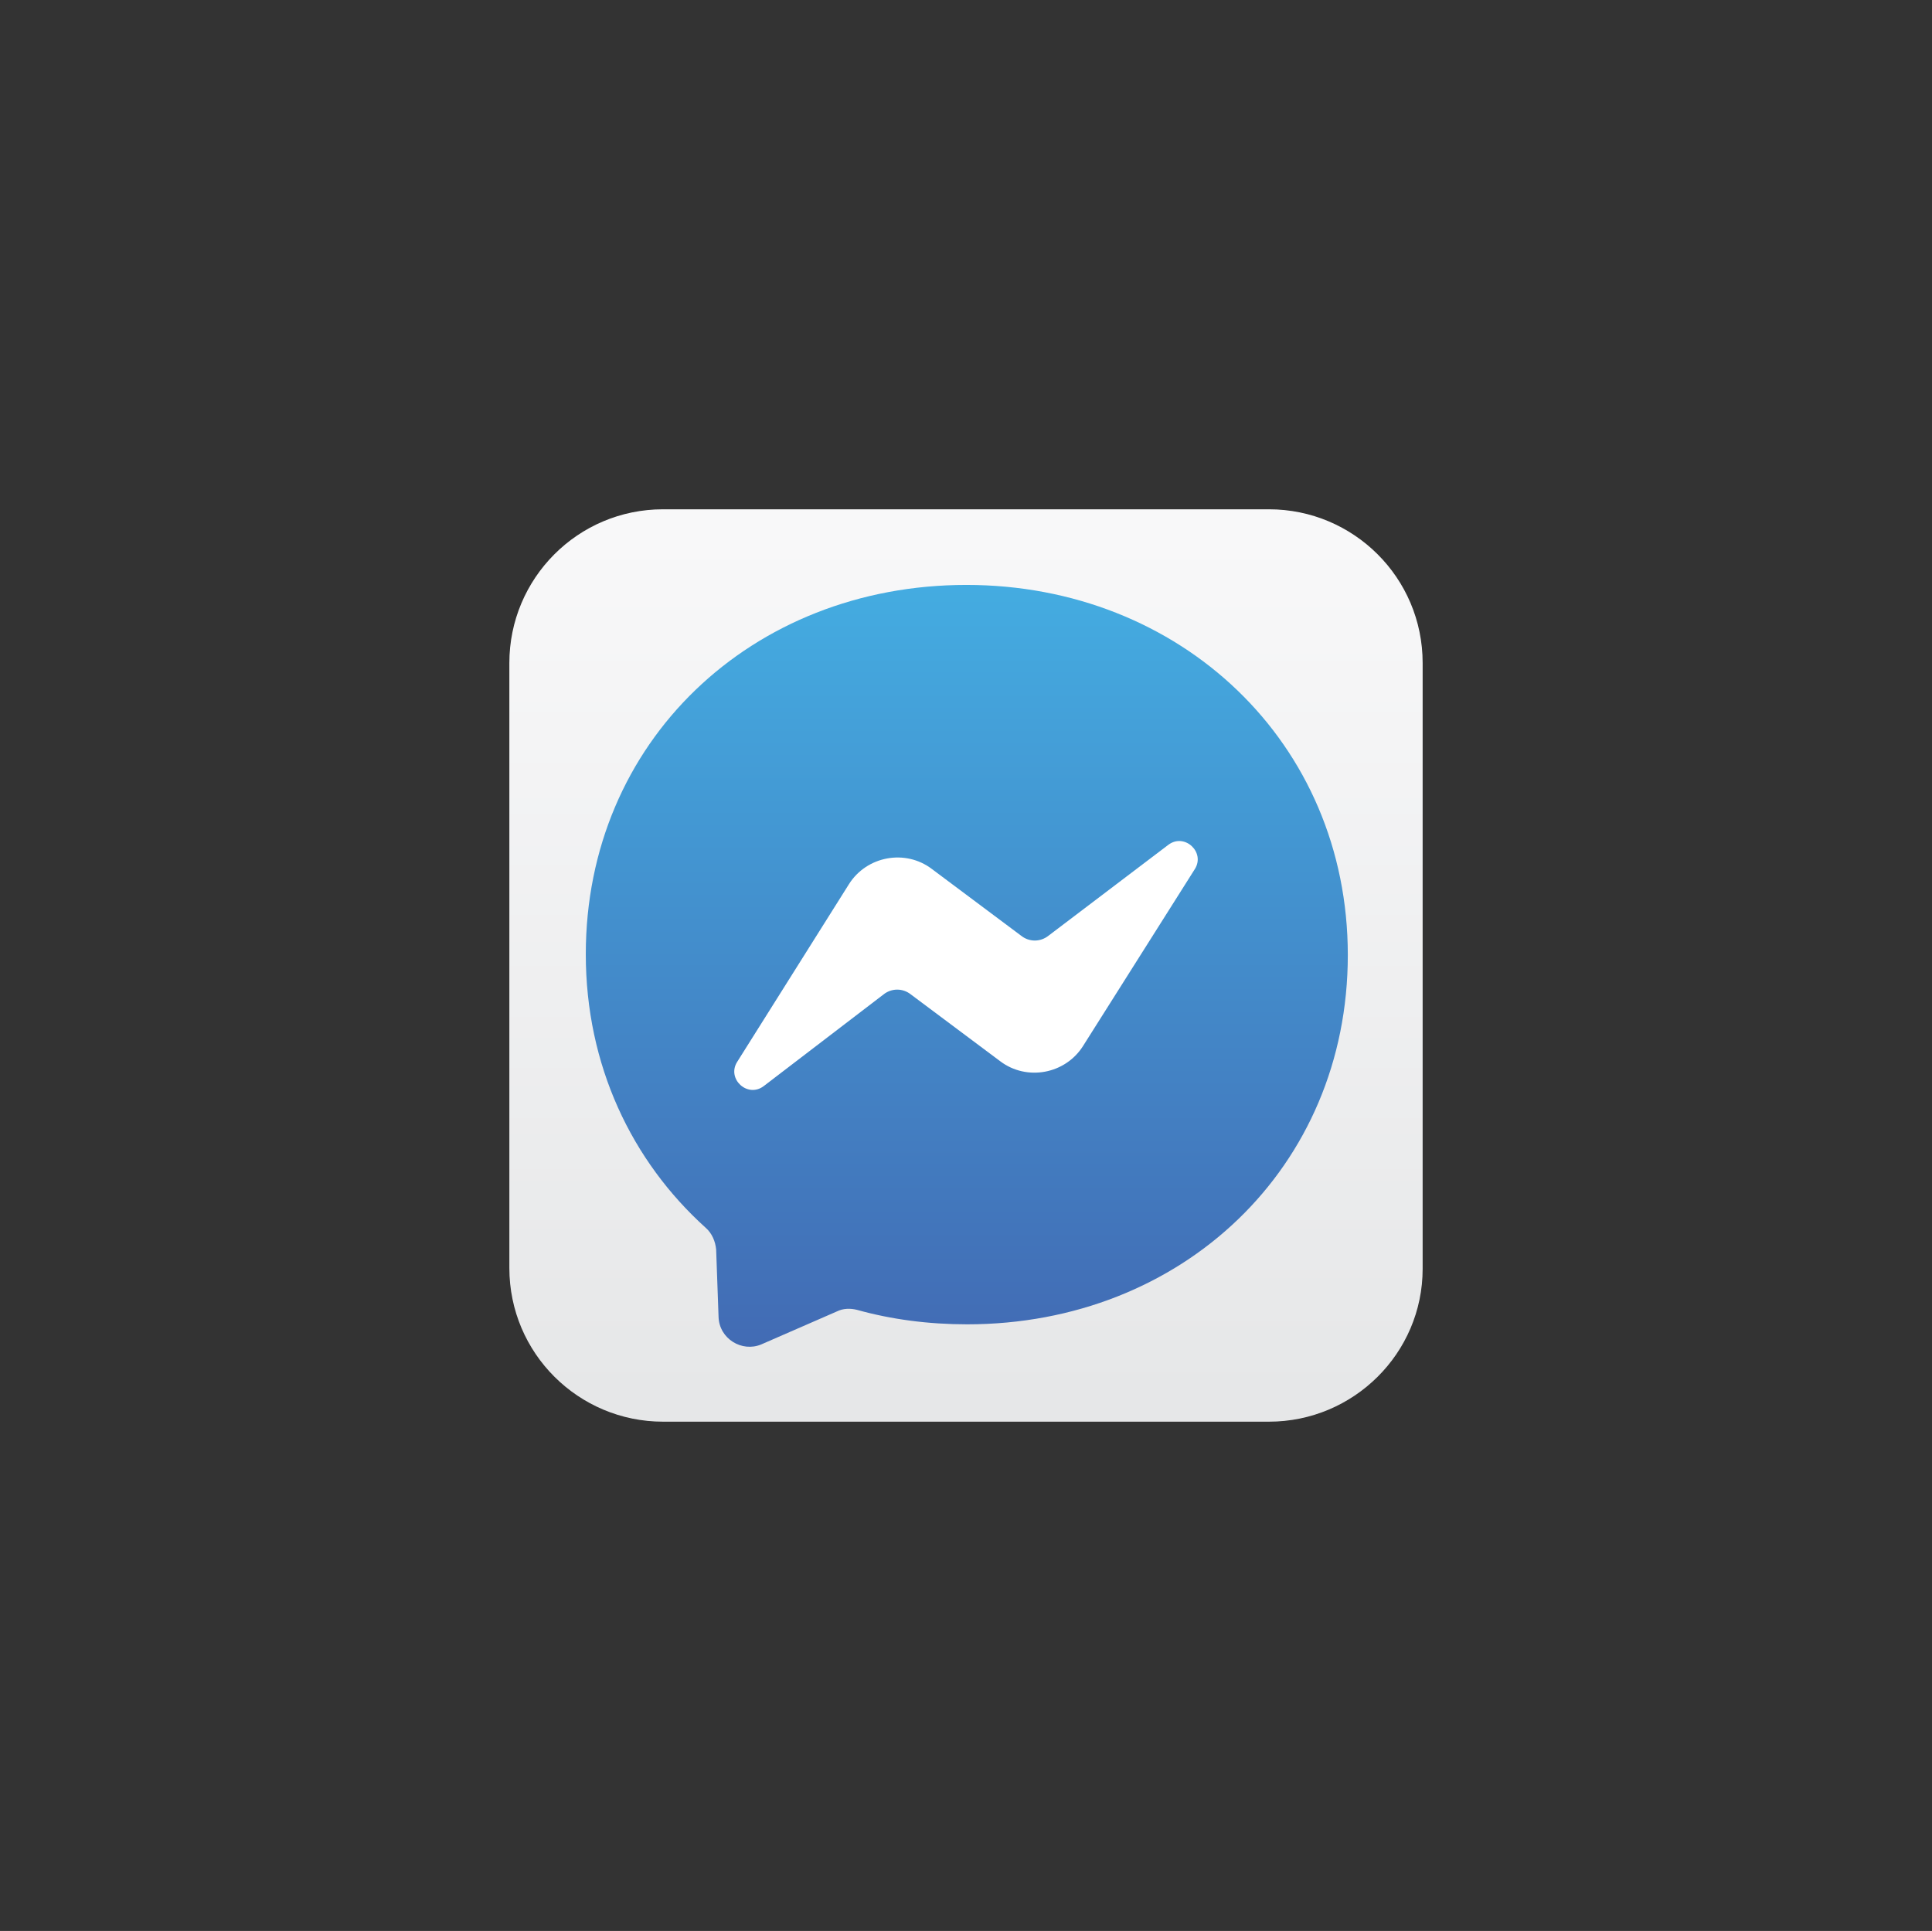 <?xml version="1.0" encoding="utf-8"?>
<!-- Generator: Adobe Illustrator 24.0.0, SVG Export Plug-In . SVG Version: 6.00 Build 0)  -->
<svg version="1.1" id="Layer_1" xmlns="http://www.w3.org/2000/svg" xmlns:xlink="http://www.w3.org/1999/xlink" x="0px" y="0px"
	 viewBox="0 0 240.1 240" enable-background="new 0 0 240.1 240" xml:space="preserve">
<rect x="0" y="0" width="240.1" height="240" fill="#333333" stroke="none"/>
<linearGradient id="SVGID_1_" gradientUnits="userSpaceOnUse" x1="120.05" y1="173.704" x2="120.05" y2="66.433">
	<stop  offset="0" style="stop-color:#E6E7E8"/>
	<stop  offset="1" style="stop-color:#F8F8F9"/>
</linearGradient>
<path fill="url(#SVGID_1_)" d="M157.7,176.7H82.4c-10.5,0-19.1-8.5-19.1-19.1V82.4c0-10.5,8.5-19.1,19.1-19.1h75.3
	c10.5,0,19.1,8.5,19.1,19.1v75.3C176.8,168.2,168.2,176.7,157.7,176.7z"/>
<linearGradient id="Bubble_Solid_1_" gradientUnits="userSpaceOnUse" x1="120.05" y1="170.165" x2="120.05" y2="75.499" gradientTransform="matrix(1 0 0 -1 0 242.832)">
	<stop  offset="0" style="stop-color:#44ACE1"/>
	<stop  offset="1" style="stop-color:#426BB4"/>
</linearGradient>
<path id="Bubble_Solid_3_" fill-rule="evenodd" clip-rule="evenodd" fill="url(#Bubble_Solid_1_)" d="M120.1,72.7
	c-26.7,0-47.3,19.5-47.3,45.9c0,13.8,5.7,25.7,14.9,34c0.8,0.7,1.2,1.7,1.3,2.7l0.3,8.4c0.1,2.7,2.9,4.4,5.3,3.4l9.4-4.1
	c0.8-0.4,1.7-0.4,2.5-0.2c4.3,1.2,8.9,1.8,13.7,1.8c26.7,0,47.3-19.5,47.3-45.9S146.7,72.7,120.1,72.7z"/>
<path id="Bolt_4_" fill-rule="evenodd" clip-rule="evenodd" fill="#FFFFFF" d="M91.6,132l13.9-22.1c2.2-3.5,7-4.4,10.3-1.9l11.1,8.3
	c1,0.8,2.4,0.8,3.4,0l14.9-11.3c2-1.5,4.6,0.9,3.3,3l-13.9,22c-2.2,3.5-7,4.4-10.3,1.9l-11.1-8.3c-1-0.8-2.4-0.8-3.4,0L94.9,135
	C92.9,136.5,90.3,134.1,91.6,132z"/>
</svg>
